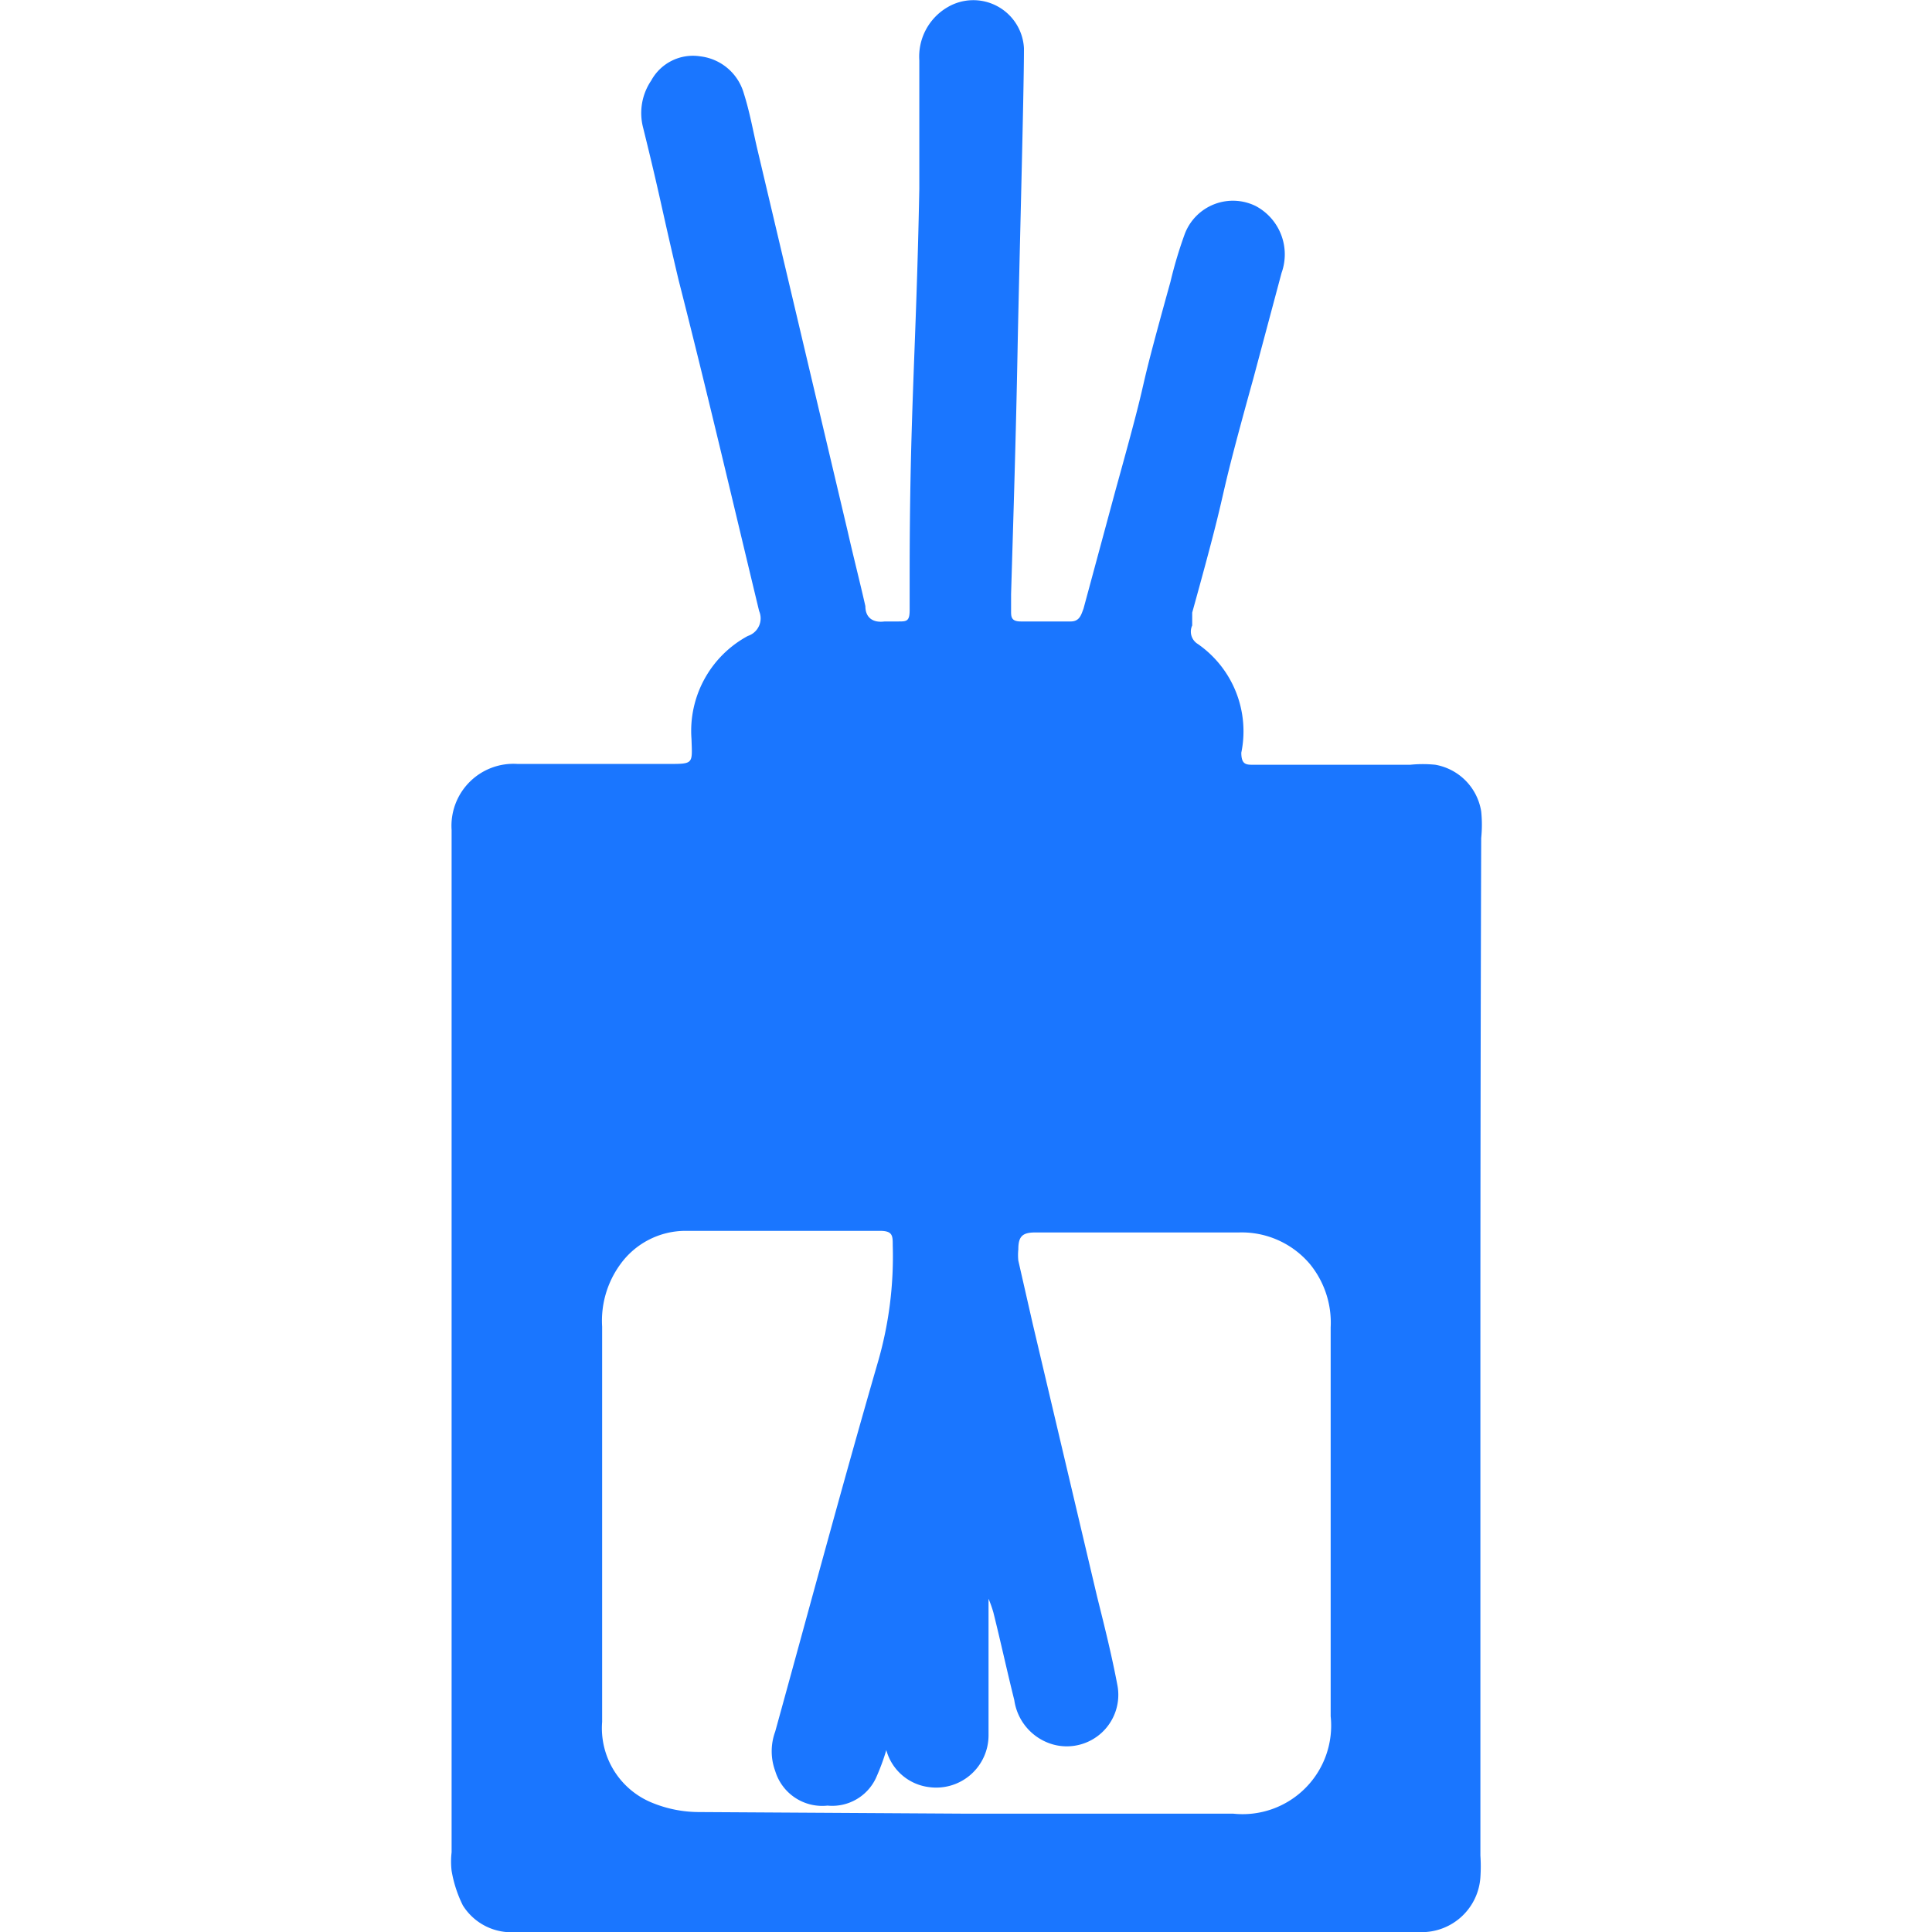 <svg id="Слой_1" data-name="Слой 1" xmlns="http://www.w3.org/2000/svg" width="24" height="24" viewBox="0 0 24 24"><defs><style>.cls-1{fill:#1a76ff;}</style></defs><title>3546</title><path class="cls-1" d="M18.39,16.76q0,3.14,0,6.29a2,2,0,0,1,0,.27.73.73,0,0,1-.78.68H6.42a.71.71,0,0,1-.67-.33,1.54,1.54,0,0,1-.14-.43,1,1,0,0,1,0-.23q0-6.27,0-12.53c0-.06,0-.11,0-.17a.77.77,0,0,1,.82-.82H8.3c.32,0,.3,0,.29-.31a1.34,1.34,0,0,1,.7-1.28.23.23,0,0,0,.14-.31c-.33-1.37-.65-2.74-1-4.11-.22-.93-.22-1-.44-1.89A.72.72,0,0,1,8.09,1,.59.59,0,0,1,8.7.7a.64.64,0,0,1,.54.46c.07.22.11.44.16.66L10.53,6.6c.07.31.15.62.22.93,0,.14.09.21.24.19h.17c.1,0,.14,0,.14-.14s0-.28,0-.41c0-2.05.08-2.76.12-4.82q0-.8,0-1.6a.71.71,0,0,1,.35-.66.63.63,0,0,1,.95.51c0,.57-.06,2.73-.08,3.78s-.05,2-.08,3c0,.07,0,.14,0,.21s0,.13.12.13h.62c.11,0,.13-.08.16-.16l.4-1.48c.5-1.8.18-.78.68-2.58a5.34,5.34,0,0,1,.18-.6.64.64,0,0,1,.88-.34.68.68,0,0,1,.32.83L15.57,4.7c-.53,1.91-.23,1-.76,2.91,0,.05,0,.11,0,.16a.18.18,0,0,0,.07.23,1.32,1.32,0,0,1,.54,1.35c0,.16.07.15.17.15h1.93a1.53,1.53,0,0,1,.31,0,.7.7,0,0,1,.57.58,1.62,1.62,0,0,1,0,.33Q18.39,13.6,18.39,16.76ZM12,22.53h3.32a1.1,1.1,0,0,0,1.21-1.21c0-.37,0-.73,0-1.1q0-1.87,0-3.73a1.15,1.15,0,0,0-.26-.79,1.11,1.11,0,0,0-.88-.39H12.86c-.16,0-.21.05-.21.21a.69.69,0,0,0,0,.14l.18.79.8,3.39c.09.36.18.72.25,1.09a.64.64,0,0,1-.8.74.67.67,0,0,1-.48-.55c-.09-.36-.17-.73-.26-1.09a1.55,1.55,0,0,0-.06-.17c0,.05,0,.11,0,.16,0,.3,0,.59,0,.89s0,.43,0,.64a.65.65,0,0,1-.74.65.63.63,0,0,1-.53-.46l0-.06,0,.06a2.72,2.72,0,0,1-.13.35.6.6,0,0,1-.6.34A.61.61,0,0,1,9.63,22a.71.71,0,0,1,0-.49c.42-1.52.83-3.05,1.27-4.57a4.71,4.71,0,0,0,.19-1.47c0-.12,0-.18-.16-.18H8.52a1,1,0,0,0-.81.41,1.19,1.19,0,0,0-.23.78q0,2,0,4c0,.3,0,.61,0,.91a1,1,0,0,0,.61,1,1.54,1.54,0,0,0,.6.12Z"/></svg>